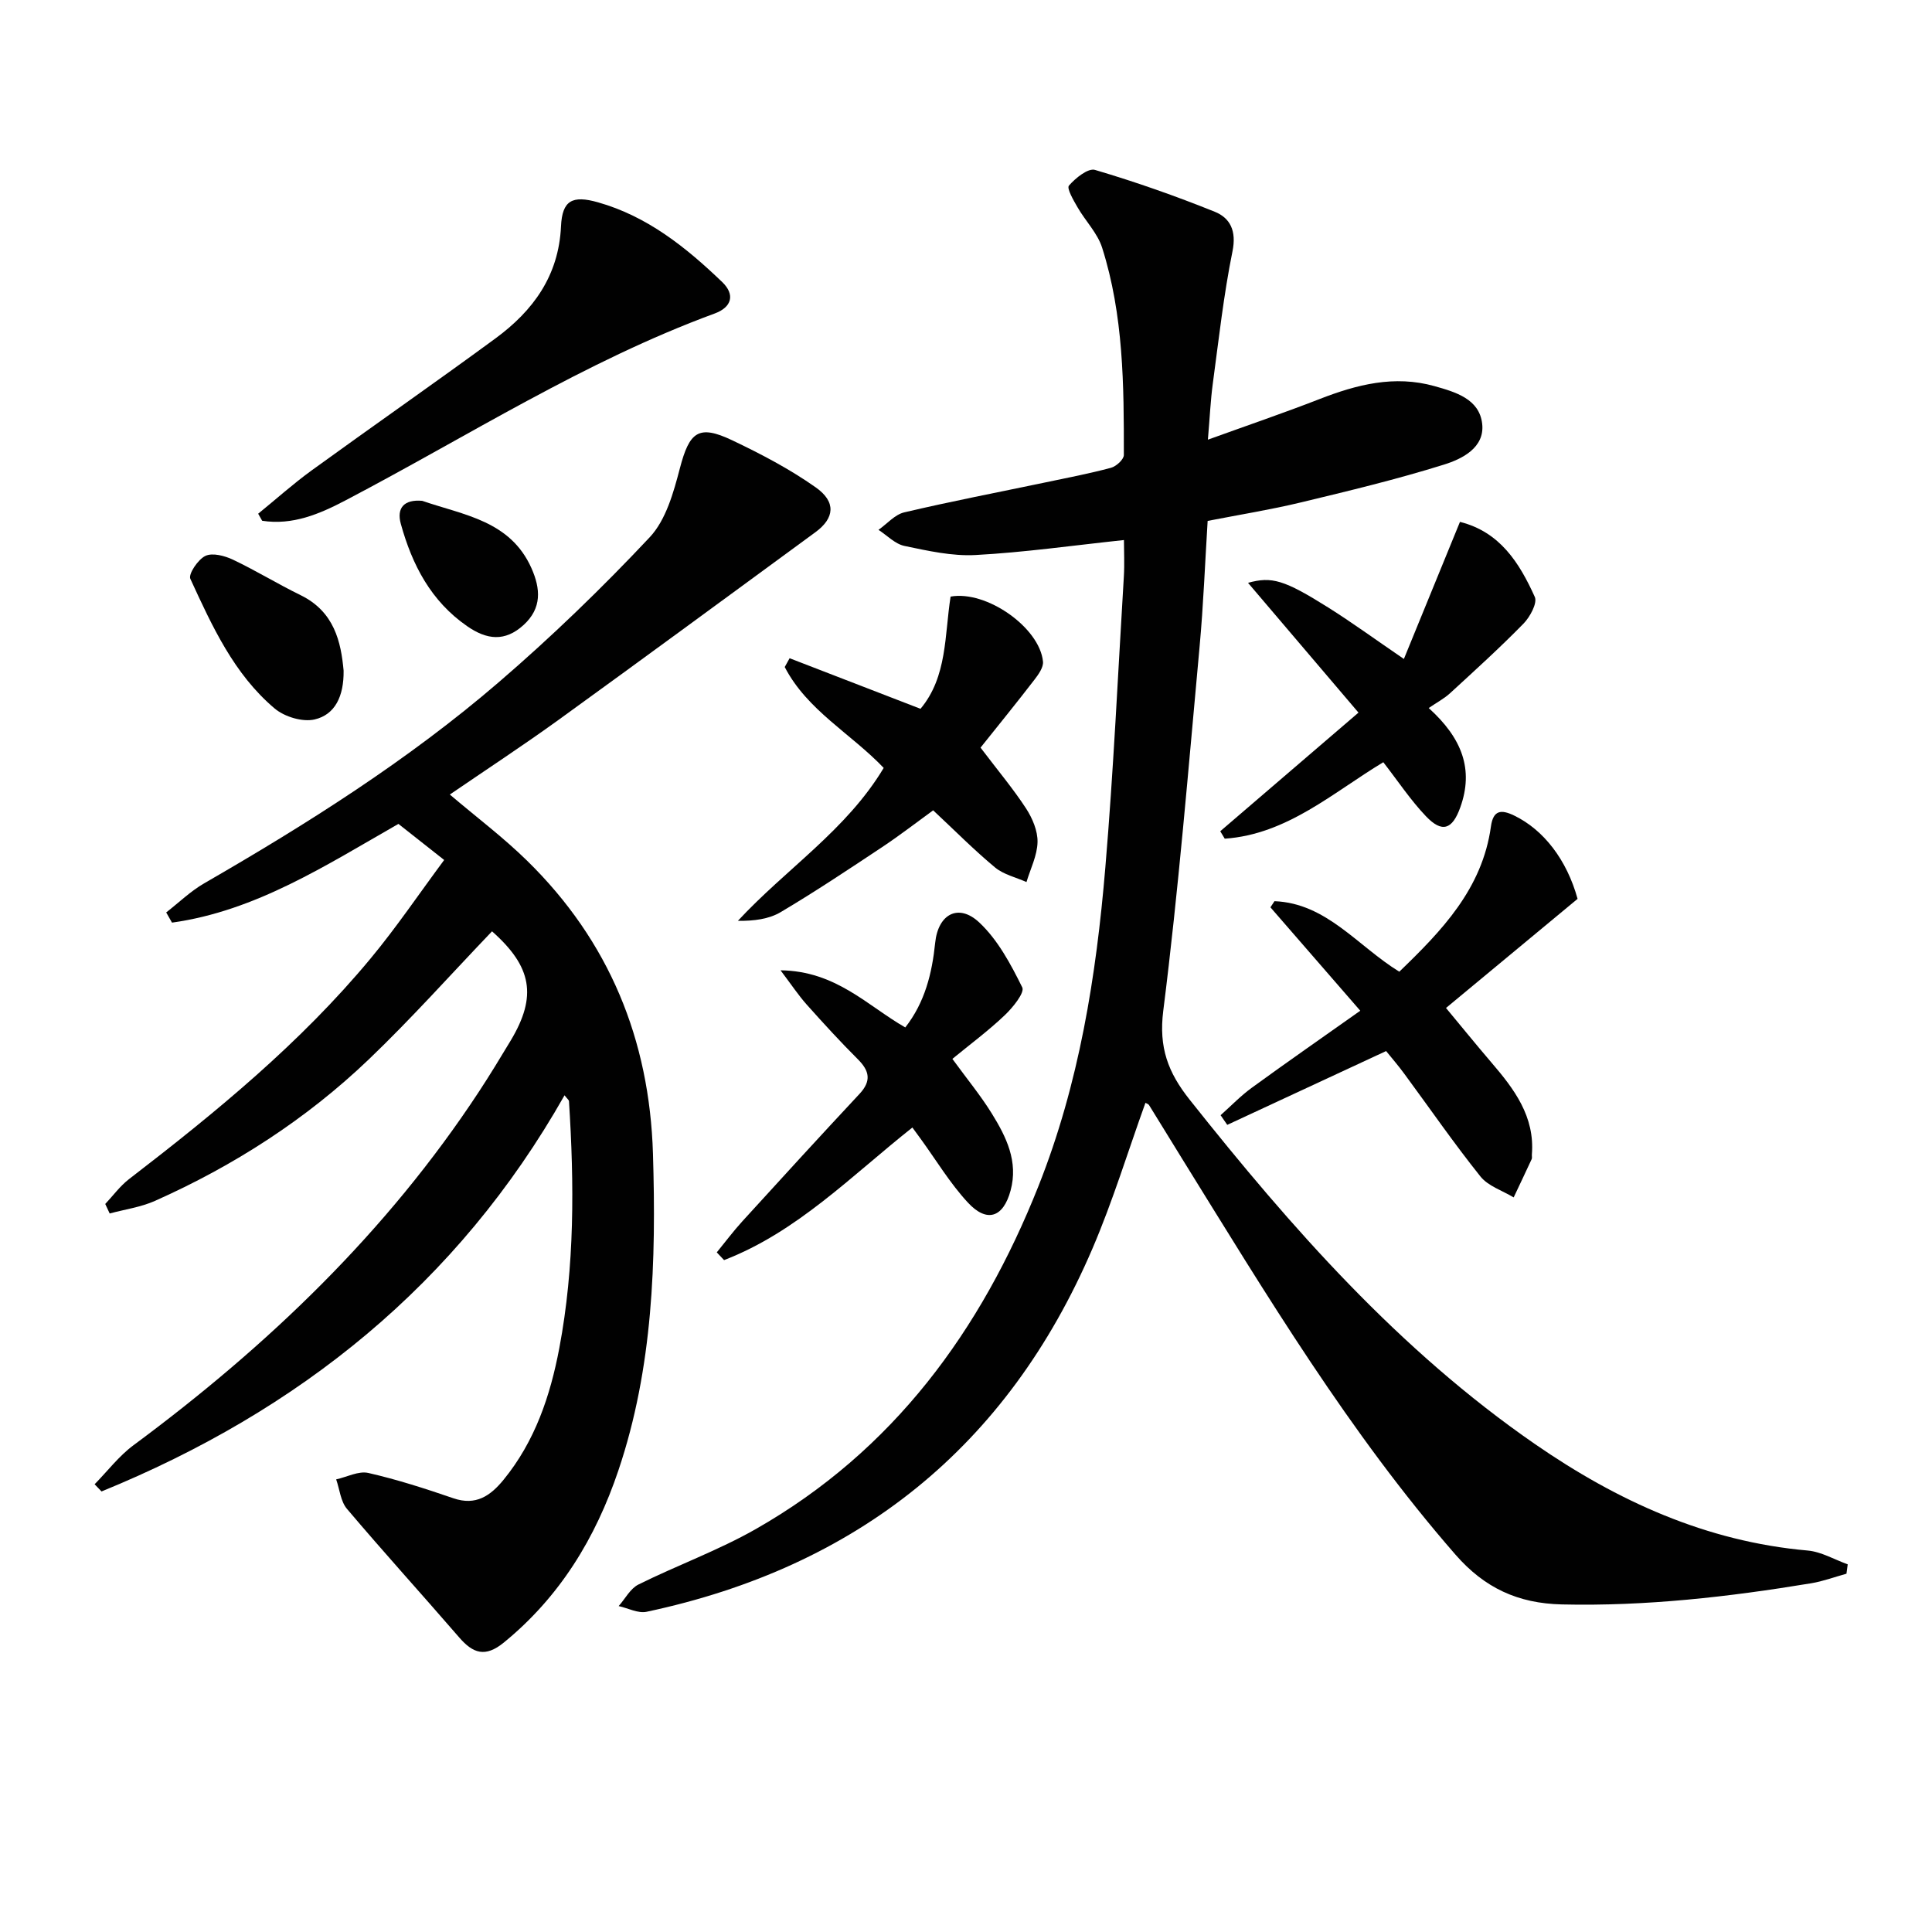 <svg enable-background="new 0 0 400 400" viewBox="0 0 400 400" xmlns="http://www.w3.org/2000/svg"><g fill="#010101"><path d="m232.7 111.81c-10.65 1.13-20.65 2.56-30.7 3.1-4.88.27-9.89-.87-14.74-1.88-1.94-.4-3.6-2.18-5.38-3.33 1.77-1.24 3.38-3.16 5.33-3.62 9.69-2.28 19.47-4.16 29.22-6.2 4.54-.95 9.11-1.83 13.59-3.03 1.09-.29 2.66-1.73 2.66-2.65.02-14.46-.06-28.97-4.5-42.93-.96-3.01-3.45-5.51-5.08-8.34-.84-1.45-2.28-3.92-1.79-4.5 1.35-1.56 3.97-3.68 5.4-3.25 8.39 2.48 16.67 5.39 24.79 8.66 3.22 1.3 4.52 3.98 3.68 8.16-1.84 9.06-2.85 18.3-4.09 27.48-.46 3.42-.61 6.89-1.01 11.55 8.1-2.93 15.67-5.51 23.12-8.41 7.73-3.01 15.5-5 23.78-2.68 4.39 1.23 9.31 2.66 9.89 7.8.56 4.94-4.15 7.28-7.91 8.45-9.78 3.06-19.78 5.46-29.76 7.86-6.12 1.47-12.35 2.47-19.17 3.8-.54 8.61-.87 17.35-1.67 26.06-2.31 25.14-4.36 50.33-7.52 75.37-.96 7.61 1 12.77 5.46 18.39 21.08 26.56 43.37 51.87 71.5 71.31 17.05 11.78 35.46 20.19 56.45 22.04 2.83.25 5.54 1.87 8.3 2.86-.09.65-.17 1.3-.26 1.94-2.44.67-4.83 1.57-7.31 1.98-17.08 2.82-34.21 4.78-51.6 4.38-9.11-.21-16.02-3.41-22.04-10.31-21.99-25.22-39.11-53.75-56.63-82.02-2.28-3.68-4.52-7.37-6.81-11.05-.15-.24-.52-.33-.75-.47-3.63 10.07-6.75 20.34-10.96 30.15-17.62 41.1-48.71 65.95-92.31 75.22-1.77.38-3.85-.75-5.79-1.18 1.35-1.52 2.4-3.62 4.09-4.46 8.03-3.99 16.55-7.07 24.31-11.49 28.42-16.2 46.59-41 58.5-70.97 8.44-21.23 11.97-43.48 13.86-66.01 1.69-20.04 2.61-40.13 3.83-60.21.16-2.63.02-5.29.02-7.57z"/><path d="m116.88 226.77c-22.15 39.13-55.02 65.35-95.86 82.02-.48-.5-.95-1-1.43-1.49 2.67-2.72 5.03-5.85 8.06-8.09 27.78-20.57 52.44-44.16 71.52-73.21 2.28-3.47 4.44-7.03 6.58-10.59 5.49-9.18 4.38-15.27-3.88-22.59-8.48 8.86-16.65 18.03-25.49 26.49-12.96 12.4-27.93 22.03-44.32 29.33-2.92 1.3-6.22 1.75-9.35 2.6-.31-.66-.61-1.31-.92-1.97 1.62-1.72 3.05-3.7 4.9-5.13 17.98-13.83 35.5-28.17 50.05-45.71 5.36-6.46 10.08-13.46 15.22-20.38-3.72-2.94-6.57-5.18-9.47-7.47-14.99 8.55-29.52 18.02-46.88 20.44-.4-.7-.8-1.41-1.2-2.11 2.61-2.03 5.03-4.39 7.87-6.03 21.36-12.33 42.2-25.48 60.93-41.59 10.96-9.42 21.41-19.52 31.3-30.05 3.37-3.59 4.94-9.27 6.25-14.28 1.98-7.56 3.85-9.12 10.82-5.81 5.97 2.84 11.91 5.95 17.3 9.75 4.29 3.02 3.9 6.39-.06 9.29-17.71 12.98-35.4 25.99-53.19 38.86-7.38 5.33-15 10.32-22.5 15.45 5.47 4.65 11.05 8.85 16 13.7 16.97 16.61 25.34 37.01 26.06 60.67.67 22.2.03 44.25-7.16 65.57-4.71 13.98-12.11 26.16-23.73 35.64-3.84 3.13-6.37 2.24-9.23-1.07-7.71-8.91-15.63-17.63-23.24-26.62-1.31-1.55-1.51-4.04-2.23-6.1 2.23-.49 4.64-1.79 6.66-1.33 5.96 1.36 11.82 3.25 17.61 5.24 4.66 1.6 7.68-.52 10.38-3.82 6.51-7.96 9.68-17.39 11.55-27.27 3.2-16.93 3.09-34.03 2-51.15-.03-.22-.35-.45-.92-1.19z"/><path d="m286.98 217.61c-11.4 5.29-22.14 10.29-32.89 15.28-.46-.67-.92-1.33-1.38-2 2.15-1.91 4.16-4.01 6.47-5.69 7.22-5.26 14.55-10.35 22.45-15.94-6.74-7.76-12.67-14.59-18.6-21.41.28-.42.56-.84.84-1.27 10.78.42 17.21 9.3 25.84 14.6 8.76-8.45 17.18-17.13 18.97-30.06.47-3.4 2.1-3.59 4.85-2.25 6.07 2.95 10.87 9.15 13.09 17.23-9.37 7.77-18.71 15.52-27.24 22.59 3.11 3.74 6.2 7.55 9.39 11.28 4.73 5.51 9.02 11.18 8.39 19.04-.03.33.08.71-.05.99-1.22 2.65-2.48 5.27-3.72 7.91-2.33-1.41-5.27-2.33-6.87-4.32-5.5-6.87-10.51-14.14-15.74-21.23-1.27-1.74-2.69-3.37-3.8-4.75z"/><path d="m53.45 106.36c3.68-2.99 7.22-6.17 11.05-8.95 12.64-9.17 25.47-18.09 38.06-27.33 7.79-5.72 13.12-12.95 13.59-23.23.25-5.37 2.35-6.46 7.63-4.97 10.24 2.89 18.27 9.34 25.75 16.52 2.69 2.59 2 5.2-1.57 6.51-26.97 9.91-51.11 25.42-76.39 38.67-5.45 2.86-10.99 5.21-17.29 4.24-.28-.49-.55-.97-.83-1.46z"/><path d="m203.01 154.79c3.72 4.9 6.82 8.59 9.43 12.6 1.31 2.02 2.42 4.63 2.37 6.95-.06 2.78-1.46 5.52-2.29 8.28-2.18-.98-4.71-1.54-6.49-3.01-4.34-3.6-8.32-7.63-12.83-11.84-3.4 2.47-6.9 5.18-10.57 7.62-6.91 4.59-13.83 9.2-20.97 13.44-2.47 1.47-5.57 1.86-8.89 1.82 10-10.79 22.48-18.78 30.19-31.66-6.75-7.09-15.86-11.93-20.49-20.89.34-.61.67-1.21 1.01-1.82 8.97 3.47 17.95 6.93 27.1 10.47 5.57-6.64 4.97-15.27 6.23-23.23 7.42-1.35 18.44 6.41 19.13 13.45.12 1.2-.94 2.68-1.79 3.78-3.7 4.81-7.55 9.54-11.14 14.04z"/><path d="m188.9 233.44c-12.63 10-23.87 21.63-38.99 27.45-.5-.53-1.01-1.07-1.51-1.6 1.76-2.15 3.43-4.39 5.3-6.44 8.04-8.83 16.1-17.64 24.25-26.37 2.5-2.68 2.08-4.77-.36-7.19-3.65-3.64-7.13-7.45-10.56-11.29-1.68-1.88-3.09-4.01-5.43-7.11 11.51.15 17.96 7.33 25.83 11.83 4.07-5.21 5.54-11.2 6.19-17.54.61-5.94 4.83-8.22 9.13-4.19 3.84 3.6 6.52 8.63 8.9 13.44.54 1.09-1.97 4.19-3.64 5.77-3.33 3.17-7.05 5.93-10.83 9.03 3.04 4.17 5.87 7.6 8.18 11.34 2.98 4.82 5.5 9.9 3.87 15.92-1.5 5.57-4.89 6.77-8.86 2.47-3.69-3.99-6.54-8.75-9.75-13.17-.58-.78-1.15-1.56-1.72-2.35z"/><path d="m281.26 147.54c-7.92-9.31-15.32-18-22.87-26.87 4.92-1.36 7.48-.62 16.61 5.11 4.9 3.08 9.58 6.5 15.66 10.65 3.98-9.74 7.75-18.95 11.61-28.38 8.29 2.07 12.33 8.53 15.49 15.53.58 1.27-.99 4.16-2.35 5.55-4.88 4.99-10.06 9.68-15.2 14.4-1.21 1.11-2.72 1.9-4.41 3.06 6.92 6.25 9.35 12.72 6.54 20.56-1.66 4.64-3.78 5.34-7.12 1.84-3.18-3.34-5.77-7.25-8.82-11.18-10.34 6.21-19.89 14.94-32.83 15.83-.31-.51-.62-1.03-.93-1.54 9.43-8.1 18.87-16.19 28.62-24.56z"/><path d="m71.14 138.85c.07 5.3-1.78 9.12-5.99 10.1-2.5.59-6.24-.54-8.28-2.26-8.44-7.12-12.96-17.07-17.46-26.85-.45-.98 1.59-4.03 3.12-4.75 1.47-.69 3.97-.03 5.67.77 4.77 2.26 9.3 5.05 14.05 7.37 6.98 3.42 8.35 9.69 8.89 15.62z"/><path d="m87.41 103.69c8.54 2.95 18.23 4.08 22.62 13.94 1.89 4.25 2.2 8.28-1.64 11.78-3.85 3.5-7.59 3.06-11.65.25-7.53-5.2-11.41-12.73-13.75-21.18-.92-3.31.66-5.12 4.42-4.79z"/></g></svg>